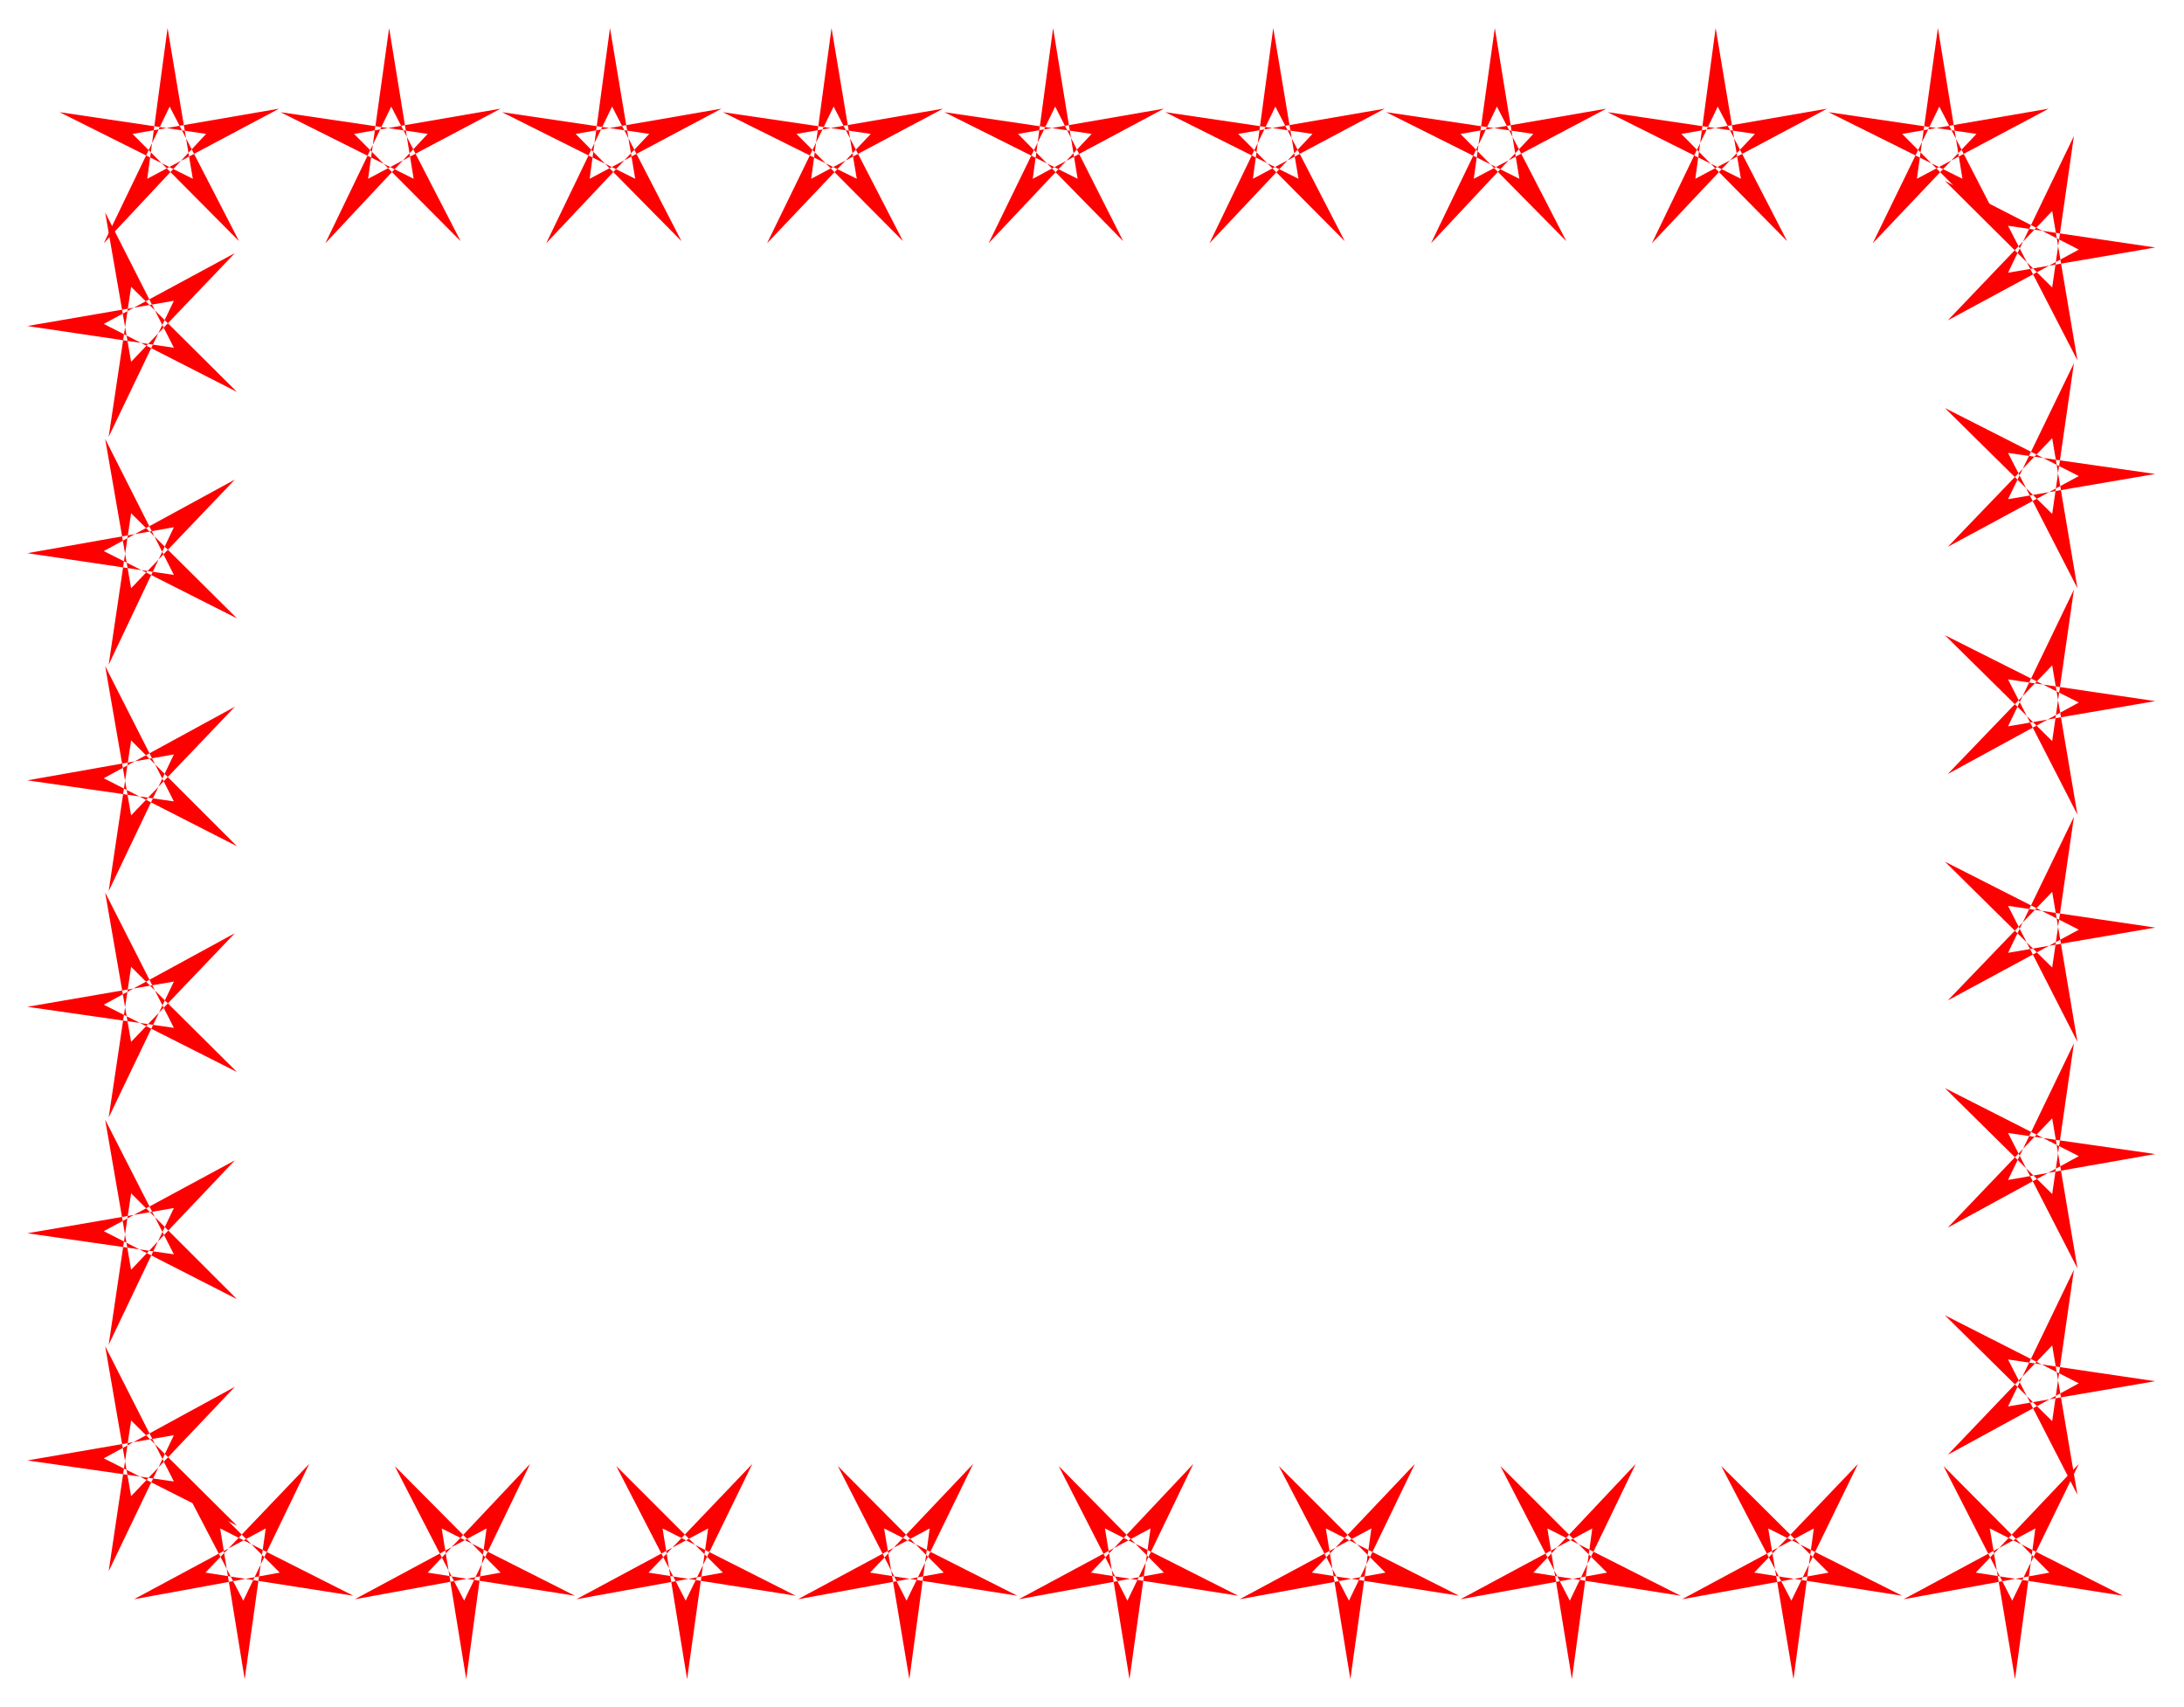 <svg xmlns="http://www.w3.org/2000/svg" width="493.465" height="385.743" fill-rule="evenodd" stroke-linecap="round" preserveAspectRatio="none" viewBox="0 0 3115 2435"><style>.brush1{fill:red}.pen1{stroke:none}</style><path d="m2778 457 187-101-191-98 153 152 31-216-94 195 210-36-210-31 99 192-36-213-149 156zm0 323 187-101-191-97 153 151 31-215-94 194 210-36-210-30 99 193-36-214-149 155zm0 324 187-102-191-96 153 151 31-216-94 195 210-36-210-31 99 193-36-213-149 155zm0 323 187-101-191-97 153 151 31-215-94 194 210-36-210-31 99 194-36-214-149 155zm0 324 187-102-191-97 153 151 31-215-94 195 210-37-210-30 99 193-36-214-149 156zm0 324 187-102-191-97 153 151 31-216-94 195 210-36-210-31 99 193-36-213-149 156z" class="pen1 brush1"/><path d="m2772 2091 98 192 95-195-147 155 210 33-190-96 36 215 29-215-188 101 208-38-151-152zm-317 0 100 192 95-195-148 155 211 33-191-96 36 215 29-215-188 101 209-38-153-152zm-315 0 99 192 94-195-146 155 210 33-190-96 35 215 29-215-188 101 209-38-152-152zm-316 0 100 192 94-195-147 155 210 33-190-96 35 215 30-215-188 101 208-38-152-152zm-314 0 98 192 94-195-146 155 210 33-190-96 35 215 30-215-188 101 207-38-150-152zm-315 0 98 192 95-195-147 155 210 33-190-96 36 215 29-215-188 101 208-38-151-152zm-316 0 99 192 95-195-148 155 210 33-190-96 35 215 30-215-188 101 209-38-152-152zm-316 0 99 192 94-195-146 155 210 33-190-96 35 215 29-215-188 101 208-38-151-152zm-316 0 100 192 94-195-148 155 211 33-190-96 35 215 30-215-188 101 208-38-152-152z" class="pen1 brush1"/><path d="m335 1978-187 102 190 96-151-150-32 215 93-194-209 36 209 30-98-193 37 214 148-156zm0-323-187 101 190 97-151-151-32 216 93-195-209 36 209 30-98-192 37 214 148-156zm0-324-187 102 190 96-151-150-32 215 93-194-209 36 209 30-98-193 37 213 148-155zm0-323-187 102 190 97-151-151-32 215 93-195-209 37 209 30-98-193 37 213 148-155zm0-324L148 786l190 96-151-150-32 216 93-196-209 37 209 31-98-194 37 213 148-155zm0-323L148 462l190 97-151-150-32 214 93-194-209 36 209 31-98-193 37 213 148-155z" class="pen1 brush1"/><path d="m341 344-99-192-94 195 146-156-209-31 190 95-36-215-29 215 188-100-209 36 152 153zm316 0-99-192-94 195 146-156-210-31 190 95-35-215-30 215 189-100-209 36 152 153zm315 0-99-192-94 195 147-156-210-31 190 95-36-215-29 215 188-100-208 36 151 153zm316 0-99-192-95 195 148-156-211-31 191 95-36-215-29 215 188-100-209 36 152 153zm314 0-97-192-95 195 147-156-210-31 190 95-35-215-29 215 187-100-208 36 150 153zm316 0-99-192-94 195 147-156-210-31 190 95-36-215-29 215 188-100-209 36 152 153zm316 0-99-192-94 195 146-156-210-31 190 95-35-215-30 215 189-100-208 36 151 153zm315 0-99-192-94 195 147-156-210-31 190 95-36-215-29 215 188-100-208 36 151 153zm316 0-99-192-95 195 148-156-211-31 191 95-35-215-30 215 188-100-209 36 152 153z" class="pen1 brush1"/></svg>
